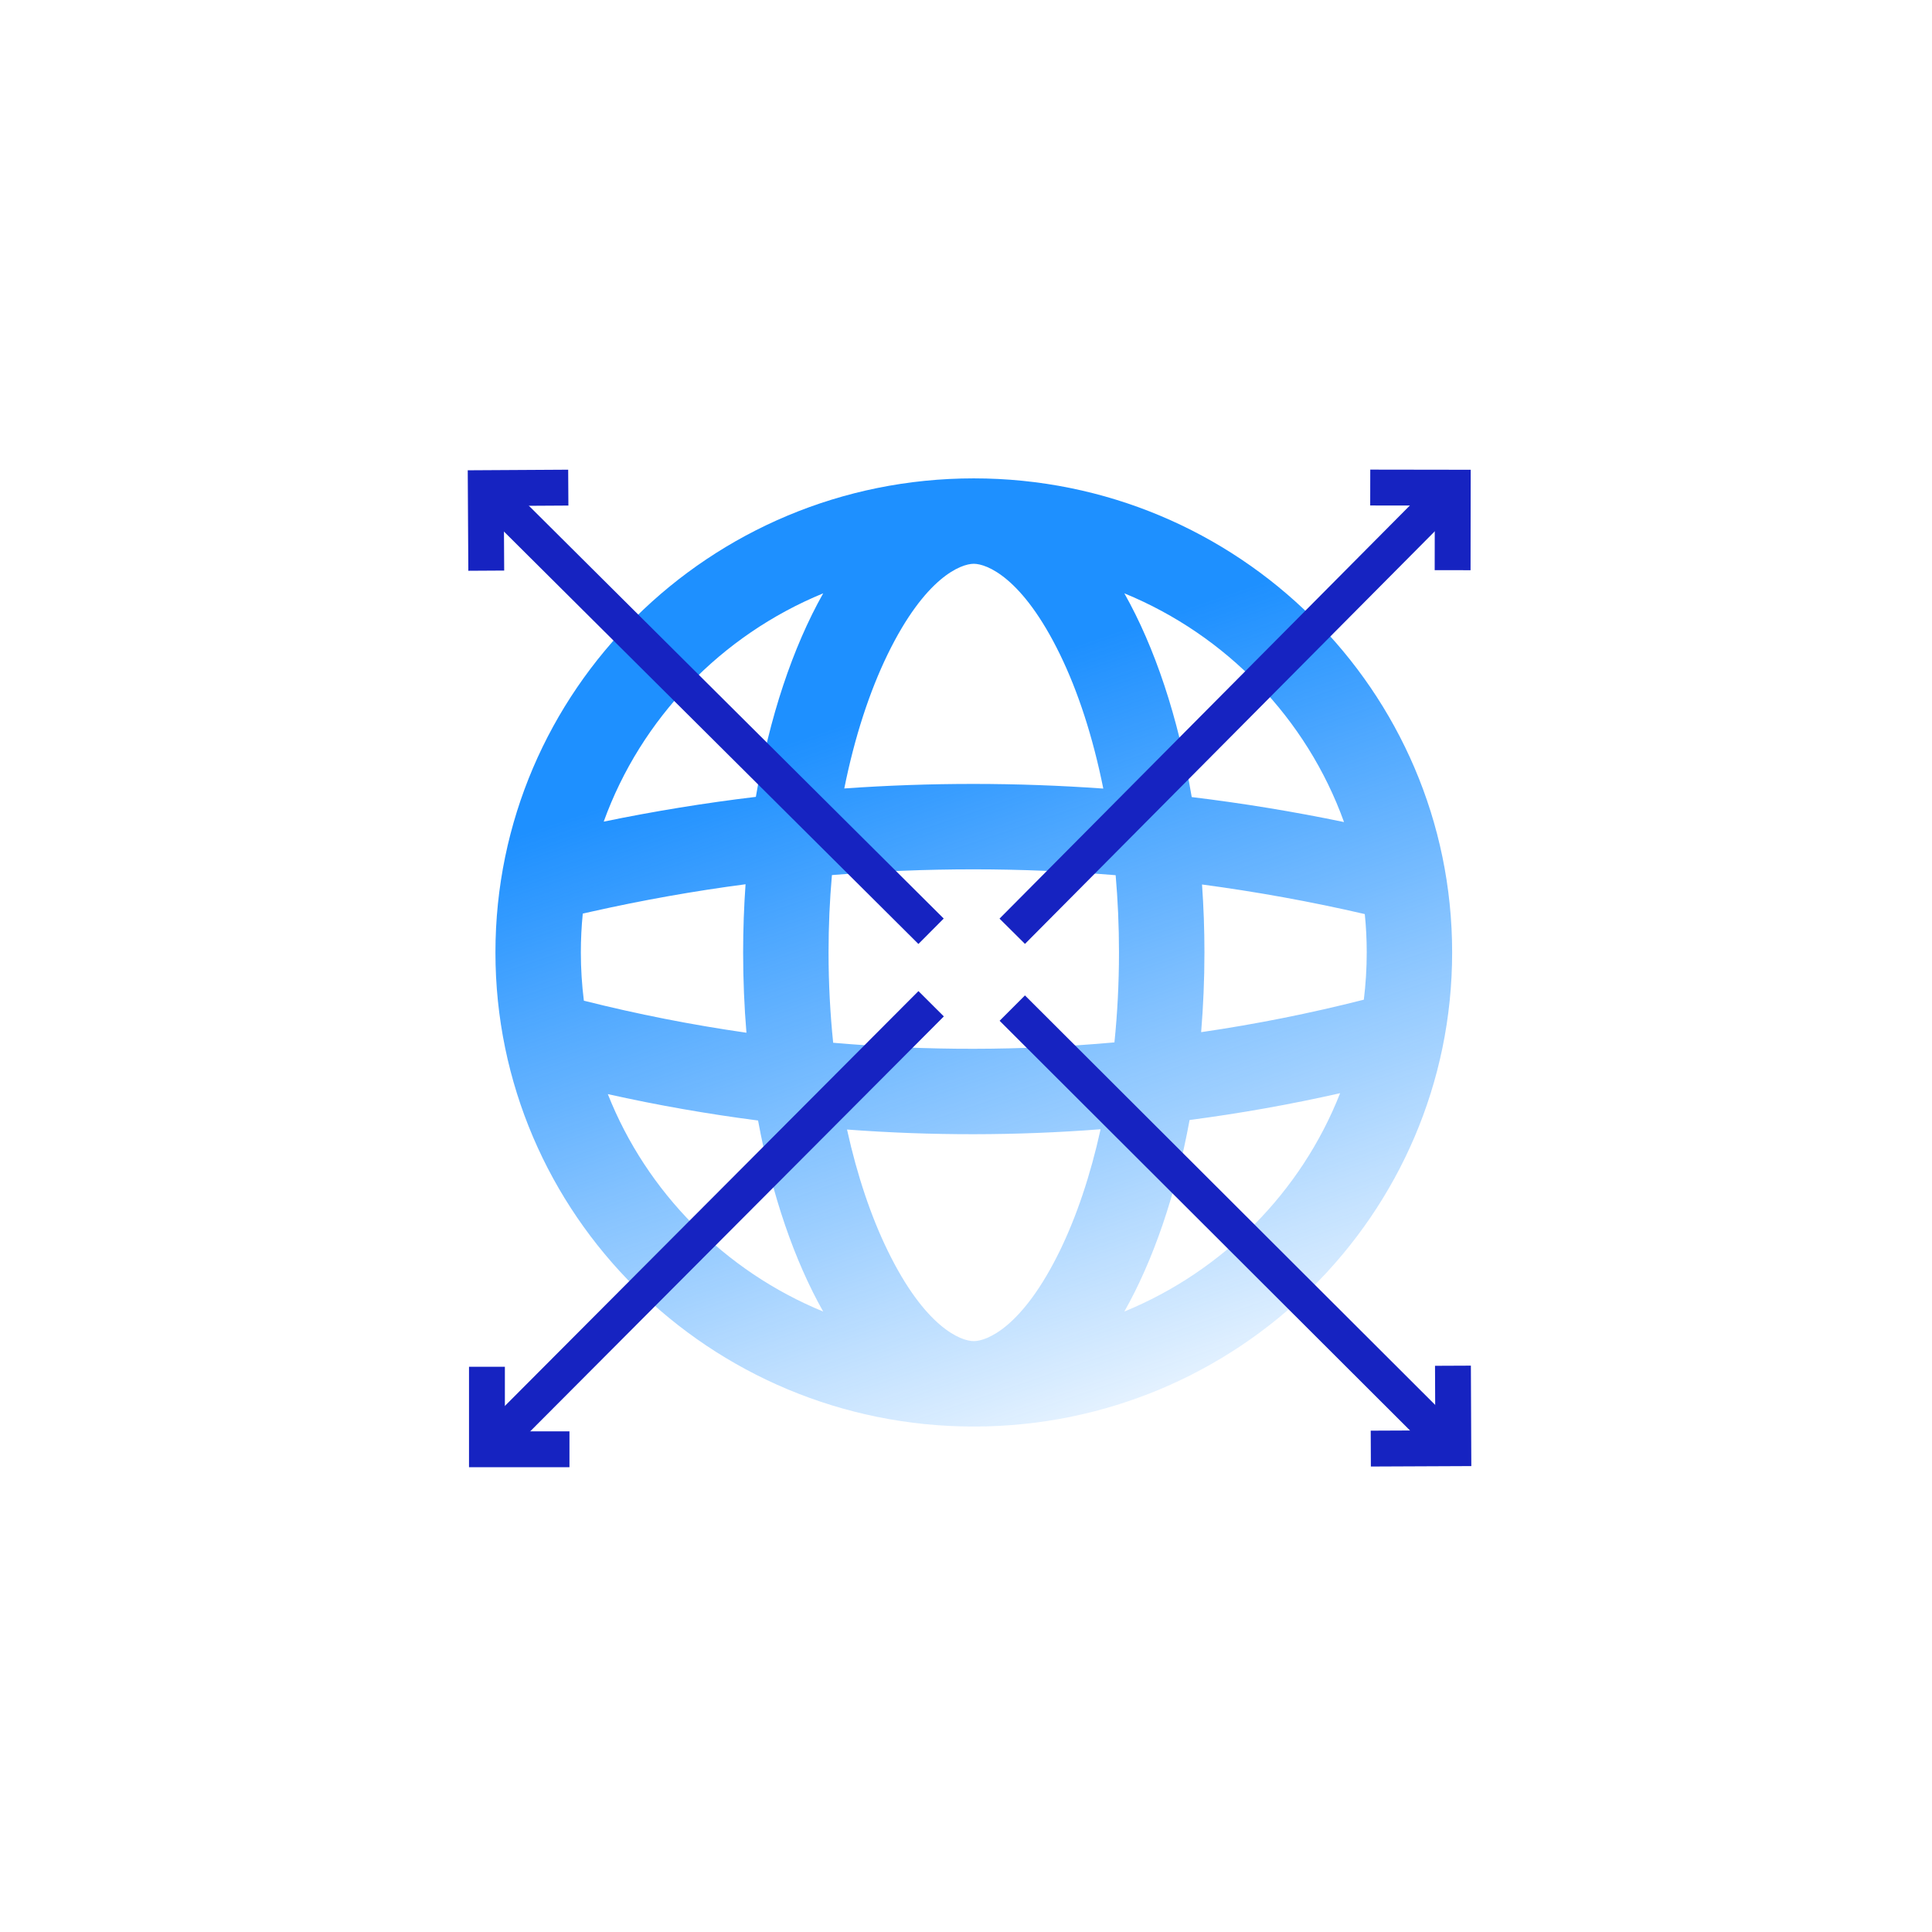 <svg width="48" height="48" viewBox="0 0 48 48" fill="none" xmlns="http://www.w3.org/2000/svg">
<g clip-path="url(#clip0_223_61378)">
<path fill-rule="evenodd" clip-rule="evenodd" d="M24.193 11.885C30.757 11.885 36.078 17.158 36.078 23.663C36.078 30.169 30.757 35.442 24.193 35.442C17.63 35.442 12.309 30.169 12.309 23.663C12.309 17.158 17.63 11.885 24.193 11.885ZM27.344 28.056C25.248 28.218 23.141 28.22 21.044 28.063C21.298 29.215 21.644 30.23 22.05 31.064C22.988 32.992 23.879 33.32 24.193 33.32C24.508 33.32 25.399 32.992 26.337 31.064C26.743 30.228 27.09 29.21 27.344 28.056ZM15.101 27.183C16.066 29.622 18.006 31.581 20.452 32.585C19.736 31.316 19.175 29.689 18.834 27.839C17.583 27.677 16.337 27.459 15.101 27.183ZM33.295 27.16C32.057 27.44 30.809 27.662 29.555 27.826C29.214 29.681 28.652 31.313 27.934 32.585C30.388 31.578 32.332 29.609 33.295 27.16ZM27.718 21.744C25.373 21.551 23.015 21.55 20.669 21.741C20.614 22.36 20.585 23.002 20.585 23.663C20.585 24.44 20.626 25.19 20.7 25.907C23.025 26.11 25.363 26.107 27.688 25.898C27.761 25.184 27.801 24.436 27.801 23.663C27.801 23.003 27.772 22.362 27.718 21.744ZM18.523 21.969C17.245 22.137 15.973 22.363 14.71 22.646L14.479 22.698C14.447 23.016 14.431 23.338 14.431 23.663C14.431 24.069 14.457 24.469 14.506 24.862C15.841 25.198 17.189 25.463 18.545 25.658C18.491 25.009 18.463 24.343 18.463 23.663C18.463 23.088 18.484 22.522 18.523 21.969ZM29.864 21.975C29.903 22.527 29.924 23.09 29.924 23.663C29.924 24.338 29.895 25 29.842 25.644C31.199 25.446 32.548 25.177 33.884 24.837C33.931 24.452 33.956 24.061 33.956 23.663C33.956 23.342 33.94 23.024 33.908 22.71C32.57 22.4 31.221 22.156 29.864 21.975ZM27.934 14.741C28.691 16.082 29.274 17.823 29.608 19.803C30.876 19.957 32.138 20.163 33.392 20.424C32.467 17.856 30.474 15.784 27.934 14.741ZM20.452 14.741C17.916 15.783 15.925 17.85 14.999 20.413C16.252 20.155 17.513 19.949 18.779 19.798C19.113 17.82 19.697 16.081 20.452 14.741ZM24.193 14.007C23.879 14.007 22.988 14.335 22.05 16.263C21.607 17.175 21.234 18.303 20.976 19.589C23.119 19.438 25.269 19.439 27.411 19.592C27.153 18.305 26.781 17.175 26.337 16.263C25.399 14.335 24.508 14.007 24.193 14.007Z" fill="url(#paint0_linear_223_61378)"/>
<path d="M12.152 35.954L23.134 24.938" stroke="#1623C1" stroke-width="0.891"/>
<path d="M12.098 33.957V36.007H14.148" stroke="#1623C1" stroke-width="0.891"/>
<path d="M36.041 12.171L25.149 23.137" stroke="#1623C1" stroke-width="0.891"/>
<path d="M36.09 14.166L36.093 12.116L34.043 12.113" stroke="#1623C1" stroke-width="0.891"/>
<path d="M12.123 12.182L23.132 23.137" stroke="#1623C1" stroke-width="0.891"/>
<path d="M14.119 12.115L12.069 12.127L12.081 14.178" stroke="#1623C1" stroke-width="0.891"/>
<path d="M36.052 35.929L25.15 25.046" stroke="#1623C1" stroke-width="0.891"/>
<path d="M34.057 35.99L36.107 35.981L36.098 33.931" stroke="#1623C1" stroke-width="0.891"/>
</g>
<defs>
<linearGradient id="paint0_linear_223_61378" x1="22.071" y1="17.615" x2="28.756" y2="37.246" gradientUnits="userSpaceOnUse">
<stop stop-color="#1E90FF"/>
<stop offset="1" stop-color="#1E90FF" stop-opacity="0"/>
</linearGradient>
<clipPath id="clip0_223_61378">
<rect width="48" height="48" fill="white"/>
</clipPath>
</defs>
</svg>
